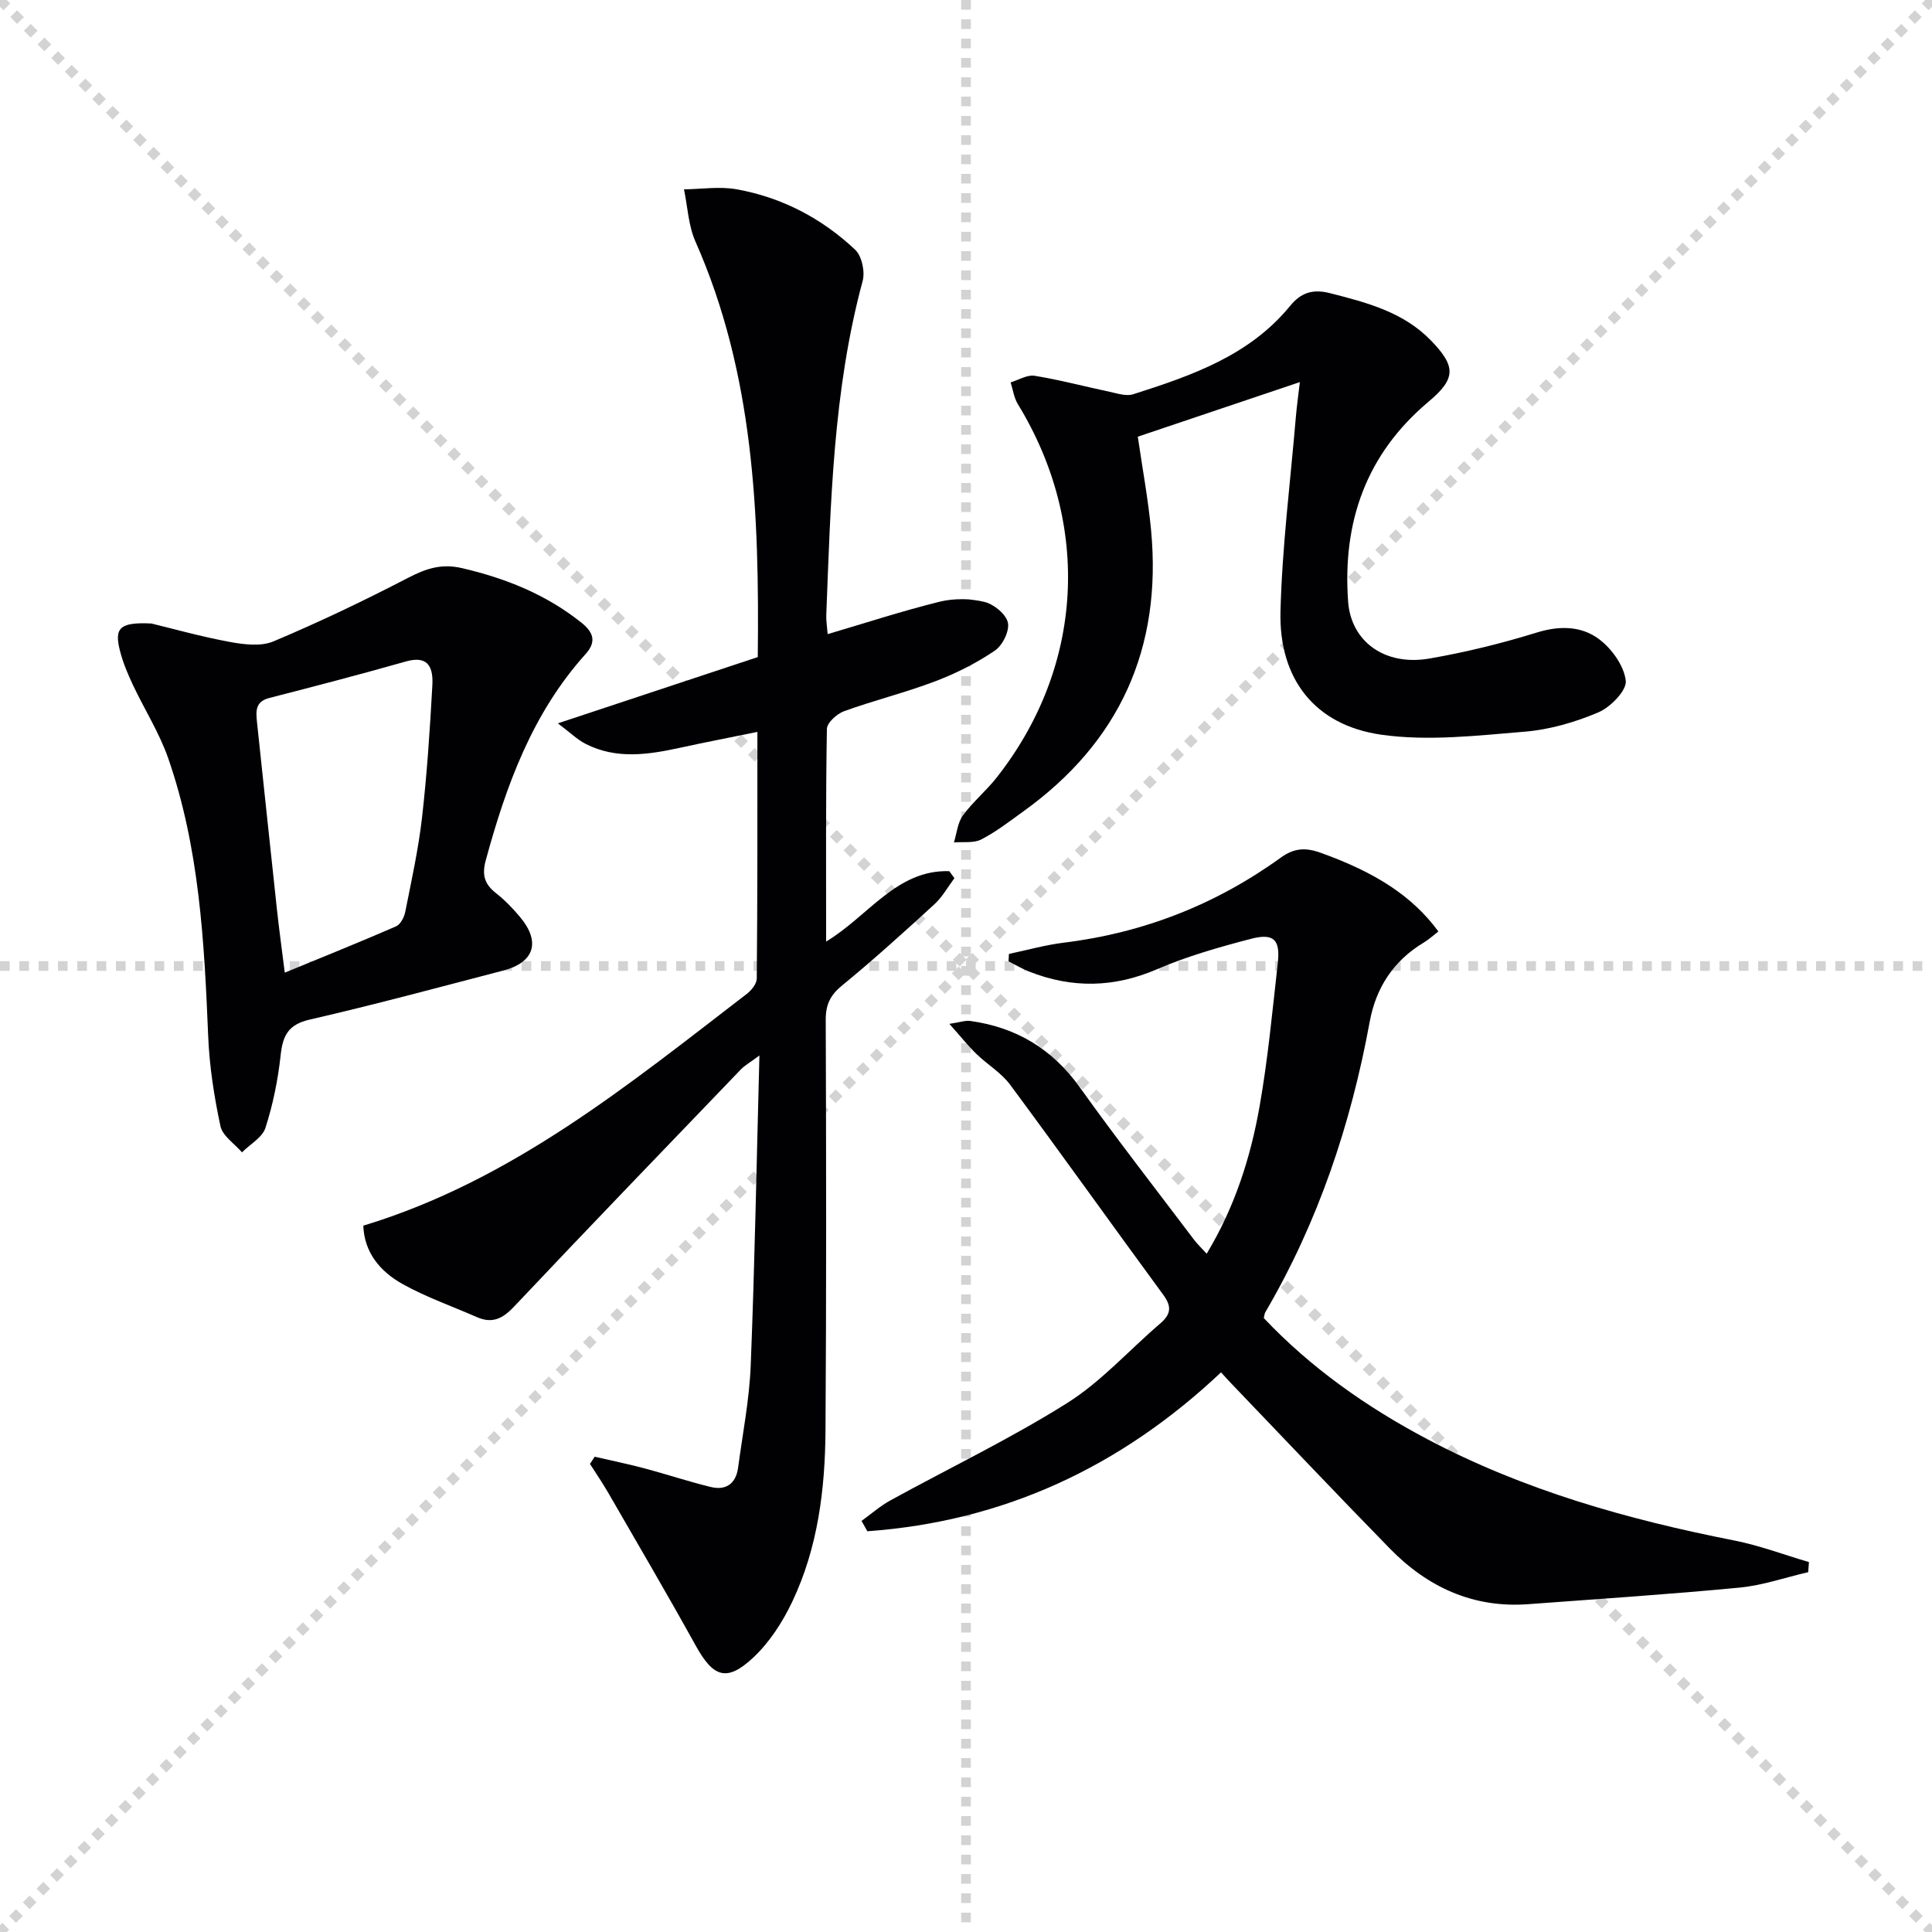 <svg enable-background="new 0 0 400 400" viewBox="0 0 400 400" xmlns="http://www.w3.org/2000/svg"><g stroke="lightgray" stroke-dasharray="1,1" stroke-width="1" transform="scale(2, 2)"><line x1="0" y1="0" x2="200" y2="200"></line><line x1="200" y1="0" x2="0" y2="200"></line><line x1="100" y1="0" x2="100" y2="200"></line><line x1="0" y1="100" x2="200" y2="100"></line></g><g fill="#010104"><path d="m156.81 151.53c-5.74 1.17-10.9 2.17-16.03 3.29-6.58 1.43-13.16 2.43-19.5-.79-1.76-.89-3.23-2.36-5.78-4.27 14.64-4.85 27.95-9.27 41.39-13.72.33-29.7-.79-58.65-12.91-86.04-1.46-3.3-1.61-7.19-2.37-10.8 3.64-.04 7.37-.64 10.89-.01 9.37 1.67 17.64 6.01 24.54 12.5 1.39 1.3 2.09 4.55 1.56 6.49-6.13 22.7-6.62 45.99-7.53 69.24-.04 1.11.16 2.23.29 3.87 7.93-2.34 15.49-4.81 23.18-6.71 2.94-.73 6.34-.67 9.28.04 1.94.47 4.46 2.52 4.85 4.28.38 1.71-1.1 4.73-2.69 5.8-3.81 2.58-8.03 4.72-12.34 6.35-6.18 2.35-12.65 3.94-18.87 6.19-1.49.54-3.55 2.39-3.57 3.67-.25 14.46-.16 28.92-.16 44.03 8.75-5.26 14.62-14.94 25.51-14.57.35.48.7.97 1.05 1.45-1.36 1.81-2.48 3.87-4.11 5.37-6.26 5.73-12.55 11.44-19.12 16.82-2.46 2.01-3.42 3.97-3.41 7.12.1 28.33.14 56.67-.05 85-.08 12.19-1.57 24.28-6.86 35.44-2.01 4.25-4.75 8.5-8.16 11.67-5.46 5.08-8.24 4-11.87-2.57-5.87-10.6-12-21.05-18.06-31.55-1.19-2.06-2.53-4.02-3.81-6.03.32-.5.65-.99.97-1.49 3.41.79 6.83 1.48 10.21 2.38 4.64 1.23 9.2 2.76 13.85 3.89 3.14.76 5.19-.72 5.63-3.98.95-7.07 2.34-14.13 2.62-21.23.83-20.94 1.21-41.9 1.8-64.13-1.98 1.47-3.04 2.05-3.84 2.88-15.69 16.33-31.41 32.63-46.95 49.1-2.38 2.53-4.53 3.58-7.72 2.18-5.15-2.26-10.52-4.13-15.4-6.86-4.59-2.56-7.91-6.51-8.1-12.07 30.71-9.31 54.82-29.11 79.45-48.03.94-.73 2-2.07 2.01-3.13.16-16.78.13-33.58.13-51.07z"/><path d="m261.65 272.89c9.72 10.28 21.21 18.38 33.79 25.04 20.02 10.6 41.52 16.66 63.61 21.01 5.25 1.03 10.32 2.96 15.47 4.47-.05.7-.1 1.39-.15 2.09-4.75 1.1-9.44 2.74-14.25 3.2-14.55 1.39-29.14 2.35-43.72 3.43-11.4.84-20.83-3.52-28.63-11.5-11.05-11.3-21.91-22.79-32.85-34.2-.68-.7-1.32-1.44-2.12-2.3-20.82 19.64-45.06 30.88-73.22 32.9-.4-.71-.81-1.43-1.21-2.14 1.97-1.42 3.83-3.06 5.94-4.23 12.21-6.71 24.84-12.76 36.61-20.16 7.09-4.45 12.86-10.99 19.31-16.5 2.18-1.87 2.41-3.47.65-5.87-10.63-14.49-21.06-29.13-31.75-43.56-1.84-2.48-4.72-4.17-6.98-6.37-1.72-1.67-3.22-3.56-5.59-6.22 2.28-.34 3.31-.74 4.28-.61 9.54 1.31 17.03 5.79 22.72 13.75 7.64 10.69 15.73 21.06 23.65 31.55.68.9 1.51 1.68 2.62 2.9 5.83-9.68 9.09-19.93 10.96-30.54 1.72-9.79 2.65-19.73 3.76-29.62.55-4.87-.82-6.27-5.58-5.03-6.57 1.72-13.17 3.59-19.38 6.27-8.95 3.87-17.67 4.01-26.58.48-1.45-.57-2.8-1.39-4.2-2.1.03-.51.05-1.02.08-1.53 3.76-.79 7.49-1.85 11.29-2.32 16.52-2.02 31.52-7.89 44.98-17.61 2.79-2.02 5.16-2.13 8.27-1.01 11.4 4.09 19 8.98 24.37 16.29-1.01.78-1.97 1.66-3.06 2.32-6.25 3.76-9.87 9.34-11.16 16.39-3.9 21.23-10.66 41.43-21.61 60.12-.16.26-.17.61-.32 1.21z"/><path d="m269.12 79.11c-11.79 3.97-22.74 7.66-33.55 11.3.96 6.63 2.15 12.97 2.75 19.37 2.29 24.41-6.5 43.88-26.46 58.22-2.83 2.04-5.62 4.21-8.7 5.8-1.58.81-3.76.45-5.66.62.59-1.89.76-4.08 1.86-5.59 2.04-2.8 4.8-5.07 6.95-7.8 18.07-22.91 19.69-52.41 4.43-77.35-.81-1.32-1.02-3-1.5-4.51 1.66-.5 3.43-1.62 4.97-1.37 5.22.85 10.35 2.22 15.54 3.32 1.6.34 3.43.96 4.85.51 12.08-3.85 24.06-7.98 32.5-18.29 2.22-2.72 4.64-3.57 8.28-2.64 7.64 1.95 15.18 3.91 20.89 9.8 5.25 5.42 5.15 7.92-.54 12.7-12.89 10.84-17.8 24.87-16.62 41.33.6 8.3 7.59 13.42 16.86 11.81 7.49-1.3 14.94-3.13 22.21-5.38 4.71-1.46 9.2-1.36 12.83 1.33 2.66 1.97 5.22 5.52 5.59 8.64.24 2-3.15 5.48-5.66 6.55-4.82 2.05-10.11 3.59-15.31 4.01-9.86.81-19.99 2-29.67.62-13.75-1.97-21.2-11.55-20.85-25.53.34-13.42 2.05-26.81 3.18-40.22.2-2.31.52-4.6.83-7.25z"/><path d="m31.35 129.09c4.22 1.02 10.13 2.68 16.15 3.8 2.96.55 6.51 1 9.12-.1 9.45-3.98 18.72-8.41 27.82-13.13 3.71-1.92 6.9-3.04 11.24-2.03 9.06 2.12 17.35 5.43 24.69 11.28 2.79 2.22 2.97 4.18.83 6.55-11 12.24-16.4 27.14-20.63 42.66-.84 3.09-.23 4.96 2.15 6.82 1.82 1.43 3.46 3.14 4.95 4.92 4.31 5.14 2.98 9.4-3.48 11.08-13.33 3.47-26.63 7.07-40.05 10.15-4.49 1.03-5.6 3.33-6.04 7.42-.55 5.06-1.58 10.15-3.14 14.99-.64 2.01-3.18 3.4-4.86 5.08-1.55-1.8-4.03-3.4-4.46-5.43-1.31-6.13-2.29-12.42-2.54-18.68-.8-19.46-1.82-38.88-8.27-57.47-1.84-5.29-4.93-10.13-7.33-15.23-1.05-2.24-2.03-4.56-2.64-6.94-1.25-4.8-.14-6.06 6.49-5.74zm27.61 72.29c8.11-3.34 15.62-6.36 23.04-9.59.91-.4 1.68-1.88 1.9-2.98 1.29-6.5 2.73-13 3.48-19.57 1.03-9.06 1.63-18.17 2.13-27.28.19-3.41-.56-6.4-5.44-5.02-9.4 2.67-18.86 5.14-28.32 7.57-2.95.76-2.77 2.79-2.54 5.02 1.37 12.87 2.72 25.74 4.11 38.61.46 4.24 1.04 8.47 1.64 13.24z"/></g></svg>